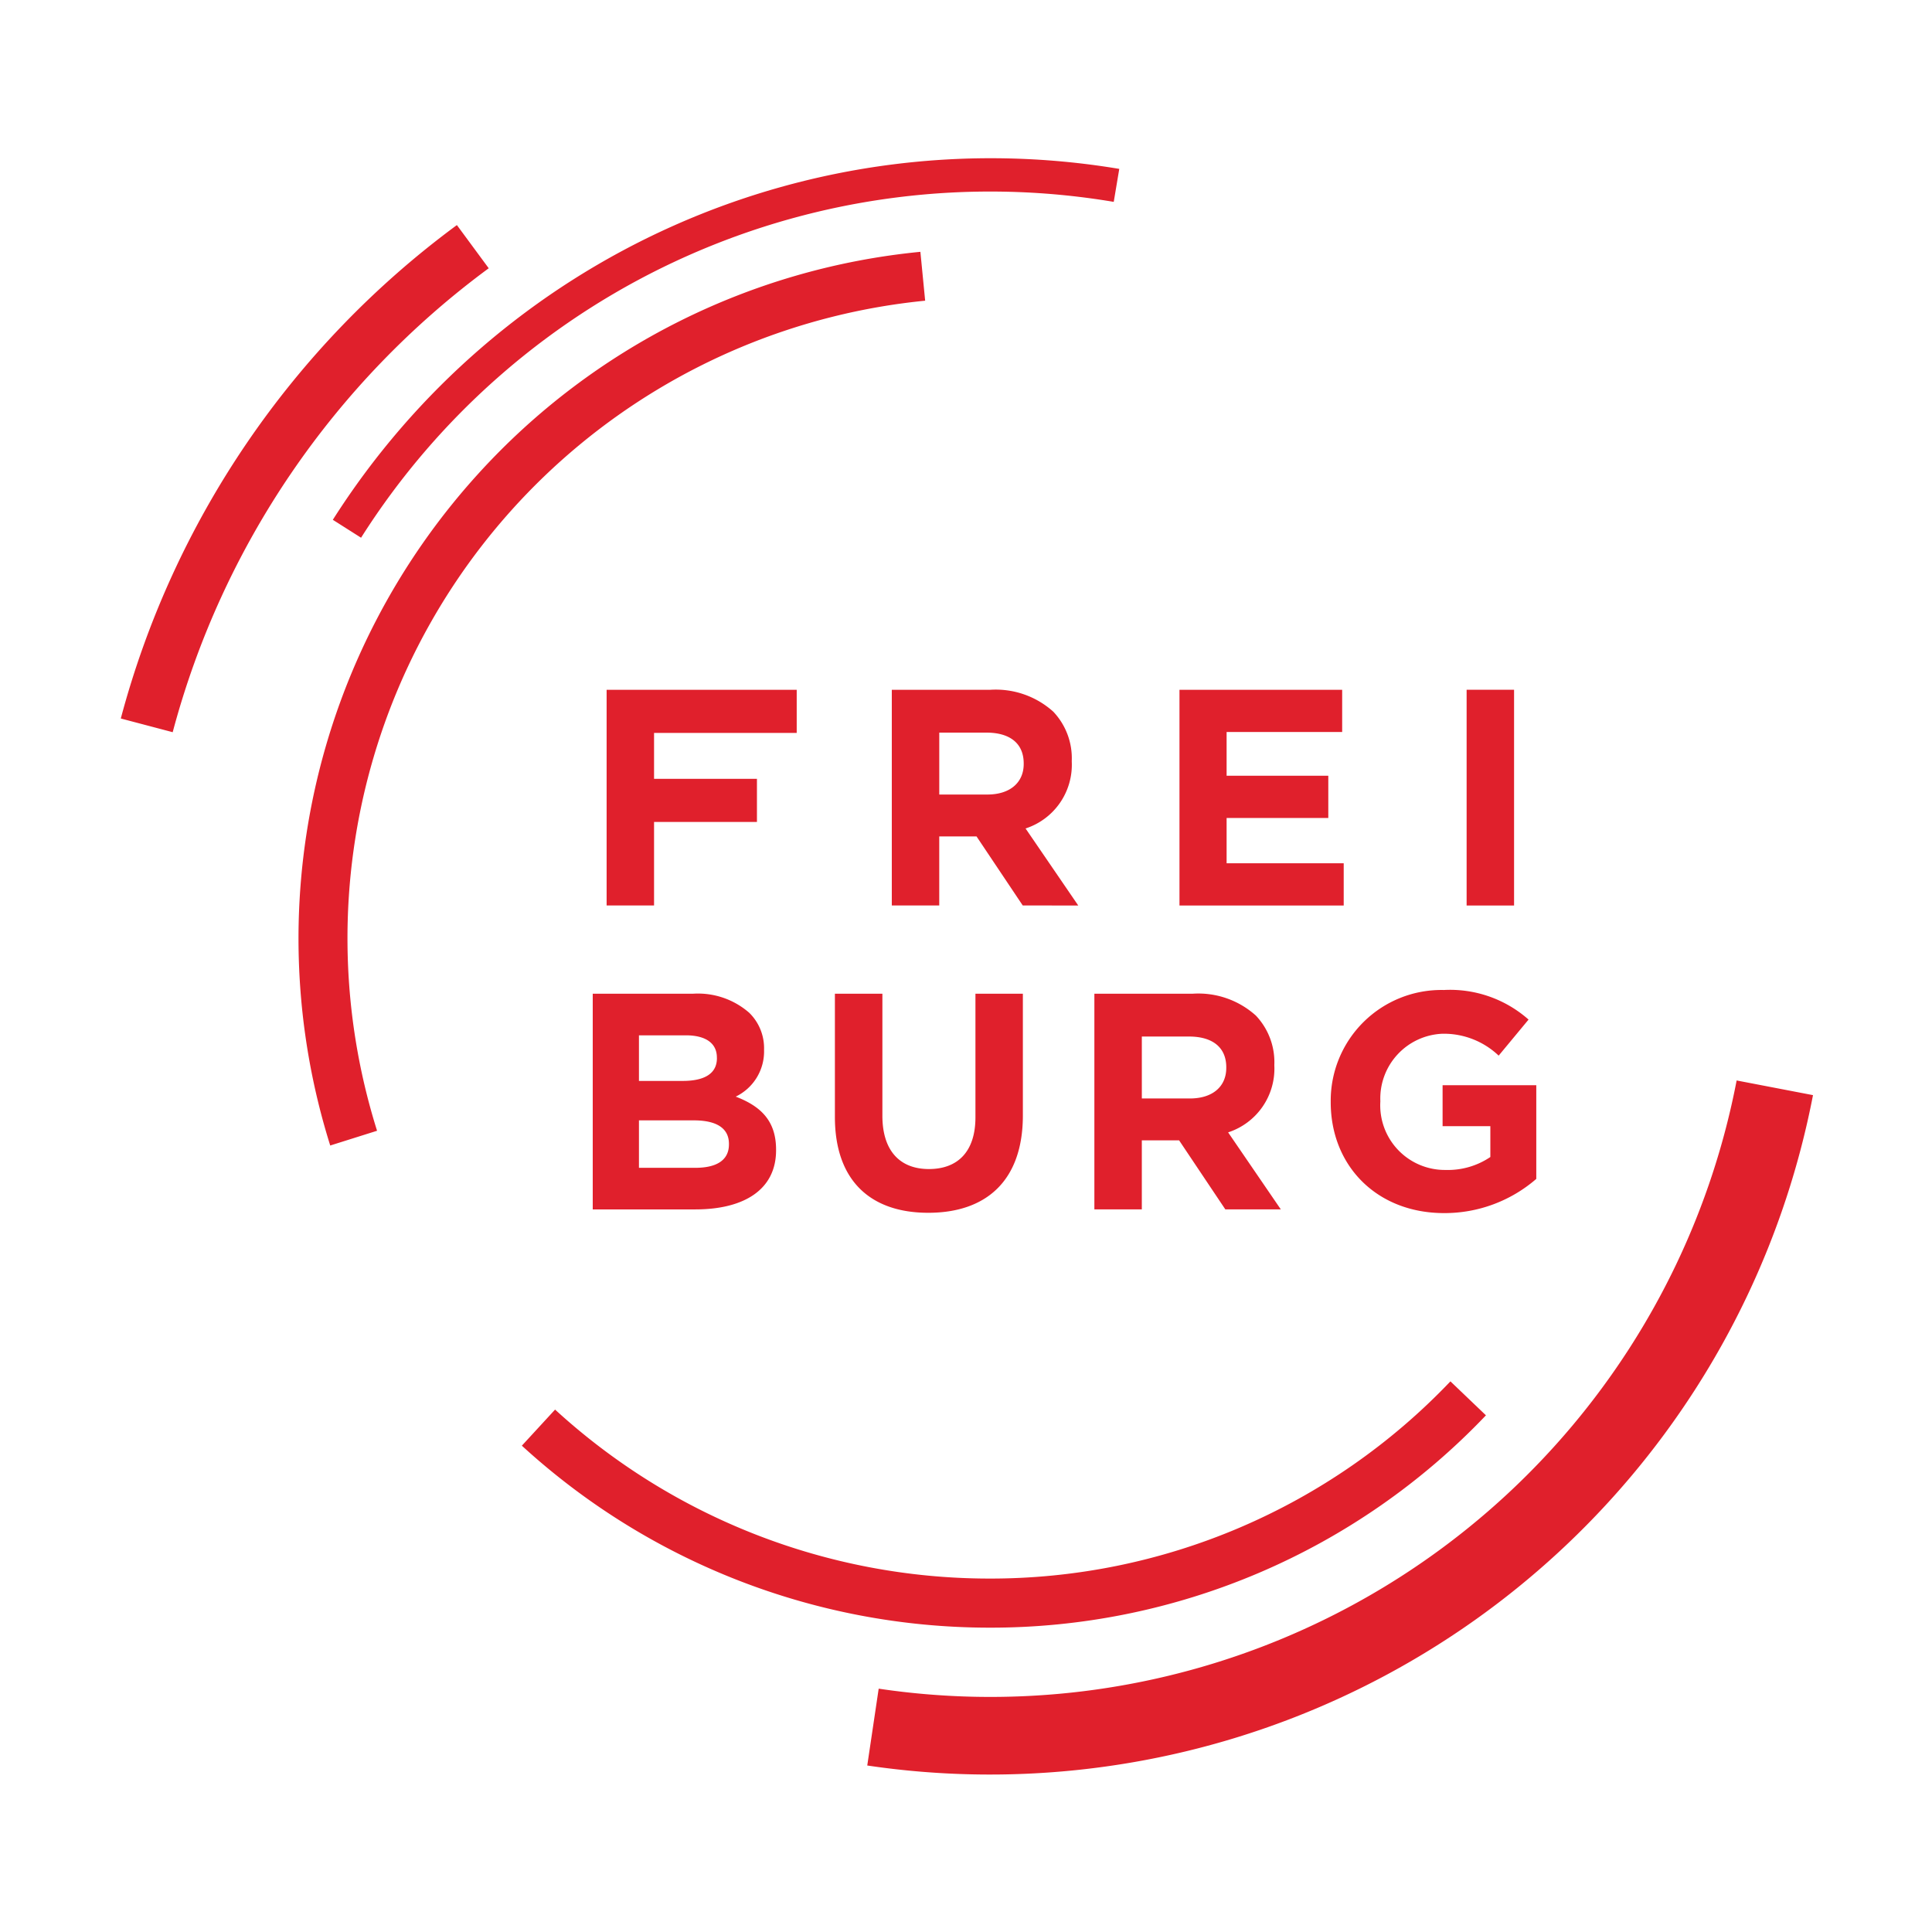 <svg id="ba5d418f-7617-4ced-8802-1e902963db37" data-name="Ebene 1" xmlns="http://www.w3.org/2000/svg" viewBox="0 0 180.264 180.264" width="180.264" height="180.264">
  <defs>
    <style>
      .be21b70e-f0c9-43ec-b7a4-be43c532c6d4 {
        fill: #e0202c;
      }
    </style>
  </defs>
  <path class="be21b70e-f0c9-43ec-b7a4-be43c532c6d4" d="M114.416,99.646c0,1.7-1.237,2.846-3.393,2.846h-4.485V96.713h4.4c2.157,0,3.479.977,3.479,2.875Zm5.09,13.195-4.917-7.186a6.252,6.252,0,0,0,4.312-6.24v-.059a6.319,6.319,0,0,0-1.725-4.6,8.017,8.017,0,0,0-5.866-2.04h-9.2v20.124h4.427V106.4h3.479l4.312,6.44Zm15.825,16.046a59.25,59.25,0,0,1-43.14,18.4,60.006,60.006,0,0,1-40.4-15.767l-3.1,3.368a64.615,64.615,0,0,0,43.508,16.98,63.785,63.785,0,0,0,46.446-19.812Zm-39.815-57.6c0,1.694-1.236,2.846-3.392,2.846H87.638V68.356h4.4c2.156,0,3.478.977,3.478,2.875Zm5.09,13.2L95.69,77.3A6.249,6.249,0,0,0,100,71.058V71a6.317,6.317,0,0,0-1.726-4.6,8.019,8.019,0,0,0-5.865-2.04h-9.2V84.485h4.427V78.044h3.48l4.311,6.441Zm-9.593,8.232v11.528c0,3.192-1.639,4.83-4.342,4.83s-4.34-1.7-4.34-4.973V92.717H77.9v11.5c0,5.922,3.306,8.941,8.711,8.941s8.827-2.991,8.827-9.085V92.717Zm-23,14.059c0,1.494-1.179,2.184-3.134,2.184H59.617v-4.427h5.119c2.27,0,3.277.832,3.277,2.185Zm-1.121-8.05c0,1.494-1.237,2.127-3.191,2.127H59.617V96.6h4.371c1.869,0,2.9.746,2.9,2.069Zm1.754,3.592a4.679,4.679,0,0,0,2.644-4.341v-.056A4.618,4.618,0,0,0,69.91,94.5a7.264,7.264,0,0,0-5.262-1.781H55.305v20.124h9.574c4.542,0,7.532-1.84,7.532-5.52v-.057c0-2.7-1.437-4.054-3.765-4.946M74.337,64.36H56.6V84.485h4.426V76.694h9.6V72.668h-9.6V68.384H74.337ZM44.65,44.174a64.459,64.459,0,0,0-13.838,62.707l4.37-1.376A59.782,59.782,0,0,1,86.321,28.056l-.445-4.56A64.148,64.148,0,0,0,44.65,44.174M45.6,25.03,42.63,21A84.021,84.021,0,0,0,11.271,67.039l4.842,1.278A79,79,0,0,1,45.6,25.03m58.318-6.2.515-3.072A72.729,72.729,0,0,0,31.054,48.5l2.635,1.672a69.489,69.489,0,0,1,70.229-31.337m6.132,65.652h15.324V80.546H114.448V76.32h9.488V72.381h-9.488V68.3H125.23V64.36H110.05Zm26.792,0h4.427V64.359h-4.427Zm-2.1,28.7a13.066,13.066,0,0,0,8.6-3.191v-8.741H134.6v3.823h4.456v2.876a7.067,7.067,0,0,1-4.169,1.207,6.028,6.028,0,0,1-6.095-6.382v-.057a6.045,6.045,0,0,1,5.779-6.269,7.412,7.412,0,0,1,5.261,2.042l2.789-3.364a11.05,11.05,0,0,0-7.906-2.76,10.331,10.331,0,0,0-10.553,10.408v.058c0,5.951,4.312,10.35,10.581,10.35m34.417-11.006-7.124-1.369A70.9,70.9,0,0,1,81.985,157.56l-1.066,7.169a78.2,78.2,0,0,0,88.241-62.548"/>
</svg>